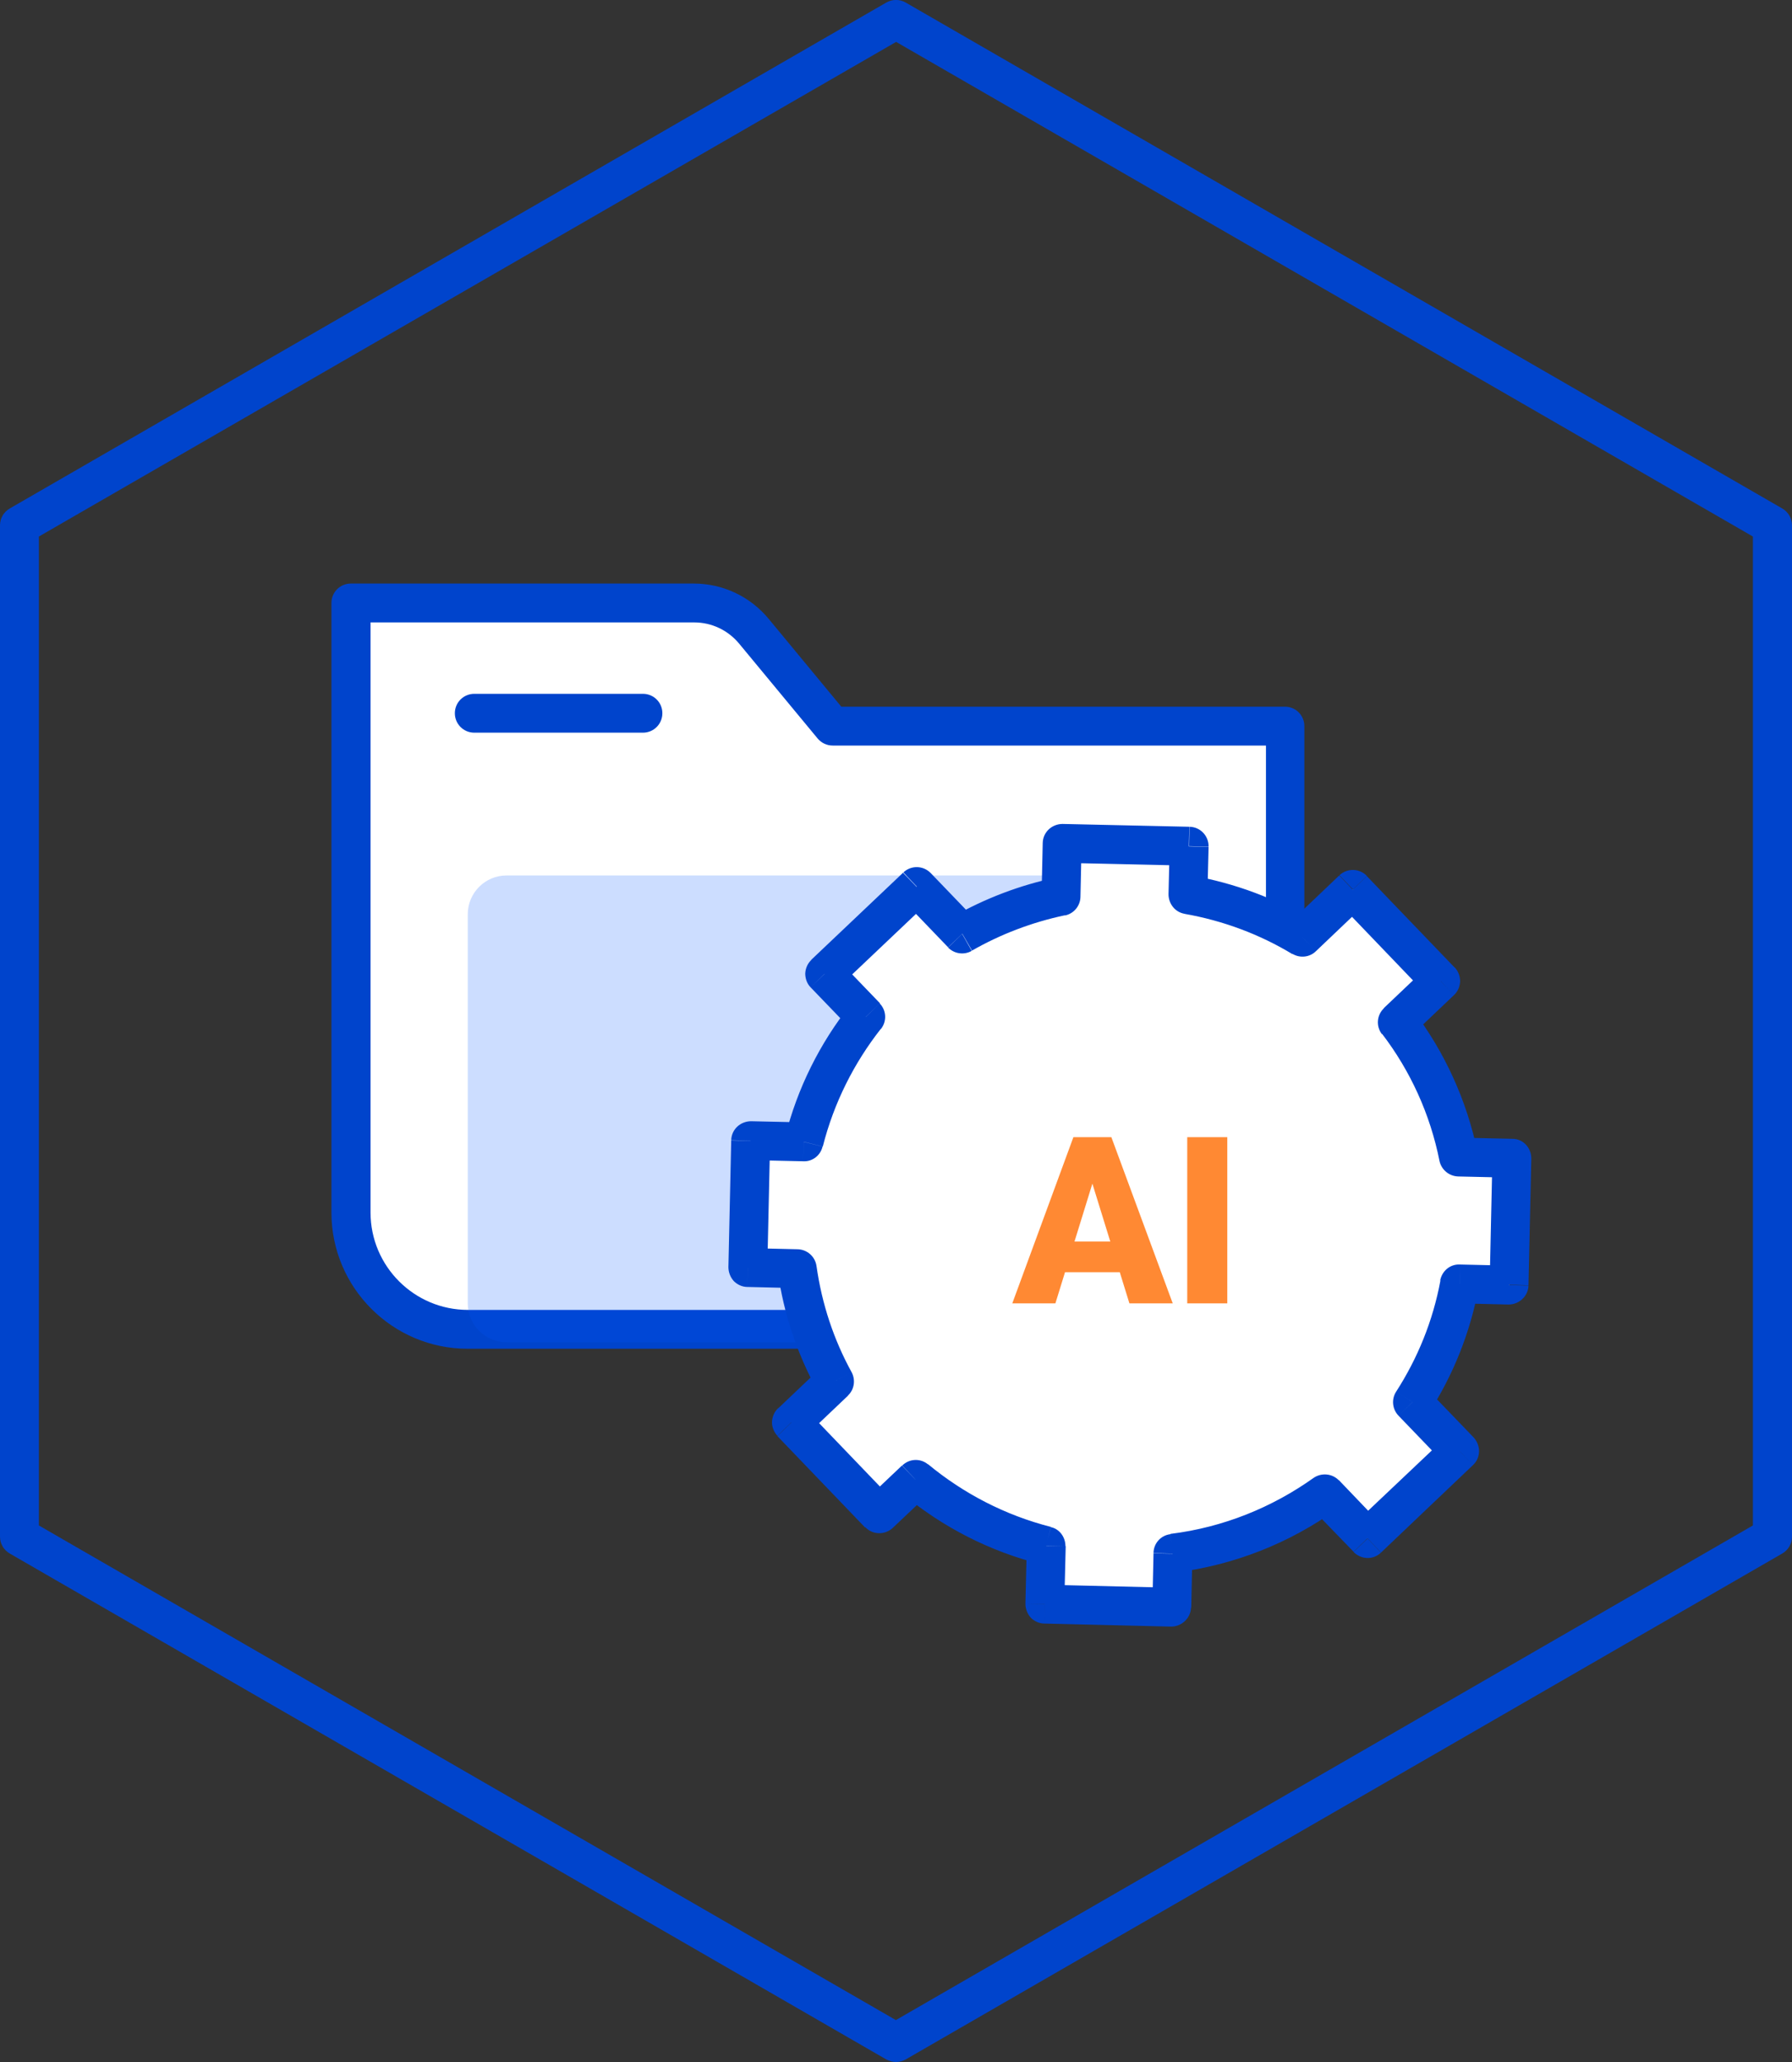 <svg width="40" height="46" viewBox="0 0 40 46" fill="none" xmlns="http://www.w3.org/2000/svg">
<rect x="0" y="0" width="40" height="46" fill="#333333" stroke="none"/>
<g clip-path="url(#clip0_5_691)">
<path d="M7.837 13.452V27.05C7.837 28.48 9.003 29.655 10.446 29.655H28.692V16.198H18.586L16.834 14.078C16.505 13.681 16.014 13.447 15.496 13.447H7.842L7.837 13.452Z" fill="white"/>
<path d="M28.692 30.089H10.441C8.762 30.089 7.398 28.726 7.398 27.05V13.452C7.398 13.211 7.591 13.018 7.832 13.018H15.486C16.134 13.018 16.745 13.306 17.159 13.807L18.779 15.765H28.681C28.922 15.765 29.115 15.958 29.115 16.198V29.655C29.115 29.895 28.922 30.089 28.681 30.089H28.692ZM8.271 13.885V27.05C8.271 28.245 9.243 29.222 10.446 29.222H28.258V16.632H18.586C18.455 16.632 18.335 16.574 18.251 16.475L16.5 14.36C16.249 14.057 15.883 13.885 15.496 13.885H8.276H8.271Z" fill="#0044CC"/>
<path d="M14.351 16.345H10.587C10.346 16.345 10.153 16.151 10.153 15.911C10.153 15.671 10.346 15.478 10.587 15.478H14.351C14.592 15.478 14.785 15.671 14.785 15.911C14.785 16.151 14.592 16.345 14.351 16.345Z" fill="#0044CC"/>
<g opacity="0.2">
<path d="M23.474 19.53H11.308C10.829 19.53 10.441 19.918 10.441 20.397V29.076C10.441 29.555 10.829 29.943 11.308 29.943H23.474C23.953 29.943 24.342 29.555 24.342 29.076V20.397C24.342 19.918 23.953 19.53 23.474 19.53Z" fill="#0055FF"/>
</g>
<path d="M20.003 46C19.929 46 19.851 45.979 19.783 45.943L0.22 34.658C0.084 34.58 0 34.439 0 34.282V11.718C0 11.561 0.084 11.42 0.22 11.342L19.783 0.057C19.919 -0.021 20.081 -0.021 20.217 0.057L39.78 11.342C39.916 11.42 40 11.561 40 11.718V34.282C40 34.439 39.916 34.58 39.78 34.658L20.217 45.943C20.149 45.979 20.076 46 19.997 46H20.003ZM0.868 34.031L19.997 45.065L39.127 34.031V11.969L20.003 0.935L0.868 11.969V34.031Z" fill="#0044CC"/>
<path fill-rule="evenodd" clip-rule="evenodd" d="M23.709 18.815L26.543 18.877L26.517 19.953C27.442 20.115 28.305 20.444 29.079 20.903L30.197 19.843L32.163 21.885L31.196 22.804C31.86 23.676 32.336 24.7 32.56 25.812L33.752 25.838L33.69 28.668L32.581 28.642C32.404 29.598 32.043 30.491 31.53 31.279L32.581 32.371L30.527 34.324L29.57 33.326C28.587 34.021 27.432 34.491 26.182 34.653L26.156 35.849L23.323 35.781L23.354 34.48C22.266 34.204 21.278 33.692 20.442 33.003L19.637 33.765L17.671 31.723L18.633 30.809C18.215 30.037 17.927 29.196 17.802 28.292L16.698 28.266L16.761 25.436L17.948 25.462C18.209 24.428 18.685 23.483 19.328 22.668L18.408 21.713L20.463 19.765L21.477 20.82C22.151 20.433 22.894 20.146 23.683 19.984L23.709 18.799V18.815Z" fill="white"/>
<path d="M26.543 18.877L26.977 18.888C26.982 18.648 26.794 18.449 26.553 18.444L26.543 18.877ZM23.709 18.815L23.72 18.381C23.479 18.381 23.281 18.564 23.275 18.804L23.709 18.815ZM26.517 19.958L26.083 19.948C26.083 20.162 26.229 20.35 26.444 20.386L26.517 19.958ZM29.073 20.909L28.849 21.279C29.016 21.379 29.23 21.358 29.371 21.222L29.073 20.909ZM30.197 19.843L30.511 19.541C30.344 19.368 30.072 19.363 29.899 19.525L30.197 19.838V19.843ZM32.158 21.885L32.456 22.198C32.539 22.12 32.587 22.011 32.592 21.89C32.592 21.776 32.55 21.666 32.472 21.582L32.158 21.885ZM31.191 22.804L30.893 22.491C30.731 22.642 30.71 22.893 30.846 23.07L31.191 22.809V22.804ZM32.555 25.812L32.132 25.901C32.174 26.094 32.346 26.24 32.55 26.245L32.56 25.812H32.555ZM33.747 25.838L34.181 25.849C34.181 25.603 33.998 25.405 33.758 25.405L33.747 25.838ZM33.684 28.668L33.674 29.102C33.914 29.102 34.113 28.909 34.118 28.679L33.684 28.668ZM32.576 28.642L32.587 28.209C32.372 28.198 32.189 28.35 32.147 28.564L32.576 28.642ZM31.53 31.279L31.165 31.044C31.055 31.212 31.076 31.436 31.217 31.582L31.53 31.279ZM32.581 32.371L32.879 32.684C32.963 32.606 33.01 32.501 33.015 32.381C33.015 32.266 32.974 32.157 32.895 32.068L32.581 32.371ZM30.527 34.324L30.213 34.621C30.38 34.794 30.652 34.804 30.825 34.637L30.527 34.324ZM29.57 33.326L29.884 33.023C29.732 32.867 29.492 32.851 29.319 32.971L29.57 33.326ZM26.182 34.658L26.125 34.225C25.91 34.251 25.748 34.433 25.748 34.648L26.182 34.658ZM26.151 35.854L26.14 36.287C26.381 36.287 26.579 36.094 26.585 35.864L26.151 35.854ZM23.322 35.786L22.889 35.776C22.889 35.89 22.93 36 23.009 36.089C23.087 36.167 23.197 36.219 23.312 36.219L23.322 35.786ZM23.349 34.48L23.782 34.491C23.782 34.292 23.652 34.11 23.458 34.068L23.349 34.486V34.48ZM20.436 33.008L20.714 32.668C20.546 32.527 20.295 32.538 20.139 32.694L20.436 33.008ZM19.631 33.77L19.318 34.073C19.485 34.245 19.757 34.245 19.929 34.084L19.631 33.77ZM17.666 31.729L17.368 31.415C17.284 31.494 17.237 31.608 17.232 31.718C17.227 31.828 17.274 31.943 17.352 32.031L17.666 31.729ZM18.628 30.82L18.926 31.133C19.067 31.003 19.103 30.788 19.009 30.611L18.628 30.82ZM17.796 28.303L18.225 28.24C18.194 28.031 18.016 27.875 17.807 27.869L17.796 28.303ZM16.693 28.277L16.259 28.266C16.259 28.381 16.301 28.491 16.38 28.58C16.458 28.658 16.568 28.71 16.683 28.71L16.693 28.277ZM16.756 25.447L16.766 25.013C16.526 25.013 16.327 25.196 16.322 25.436L16.756 25.447ZM17.943 25.473L17.932 25.906C18.136 25.916 18.314 25.776 18.361 25.577L17.938 25.473H17.943ZM19.323 22.684L19.663 22.956C19.799 22.783 19.788 22.543 19.637 22.386L19.323 22.689V22.684ZM18.408 21.729L18.11 21.415C18.026 21.494 17.979 21.603 17.974 21.718C17.974 21.833 18.016 21.948 18.094 22.026L18.408 21.723V21.729ZM20.463 19.781L20.776 19.478C20.609 19.305 20.337 19.3 20.165 19.462L20.463 19.776V19.781ZM21.477 20.835L21.163 21.138C21.299 21.279 21.519 21.311 21.691 21.212L21.477 20.835ZM23.683 20L23.772 20.423C23.971 20.381 24.112 20.209 24.117 20.011L23.683 20ZM26.548 18.444L23.715 18.381L23.694 19.248L26.527 19.311L26.548 18.444ZM26.951 19.969L26.977 18.893L26.109 18.872L26.083 19.948L26.951 19.969ZM29.298 20.538C28.483 20.047 27.568 19.702 26.59 19.53L26.438 20.386C27.306 20.538 28.122 20.846 28.849 21.285L29.293 20.543L29.298 20.538ZM29.894 19.53L28.775 20.595L29.371 21.222L30.49 20.157L29.889 19.525L29.894 19.53ZM32.472 21.587L30.511 19.546L29.884 20.146L31.844 22.188L32.472 21.587ZM31.489 23.117L32.456 22.198L31.855 21.572L30.887 22.491L31.489 23.123V23.117ZM32.984 25.723C32.743 24.543 32.242 23.462 31.541 22.538L30.851 23.065C31.478 23.885 31.923 24.851 32.132 25.901L32.984 25.729V25.723ZM32.545 26.245L33.737 26.272L33.758 25.405L32.566 25.379L32.545 26.245ZM33.313 25.828L33.251 28.648L34.118 28.674L34.181 25.843L33.313 25.828ZM33.695 28.235L32.587 28.209L32.566 29.076L33.674 29.102L33.695 28.235ZM31.896 31.514C32.435 30.679 32.817 29.734 33.005 28.721L32.153 28.564C31.985 29.467 31.645 30.298 31.165 31.044L31.896 31.514ZM32.895 32.068L31.844 30.977L31.217 31.582L32.268 32.674L32.895 32.068ZM30.825 34.637L32.879 32.684L32.278 32.057L30.224 34L30.825 34.632V34.637ZM29.256 33.629L30.213 34.616L30.84 34.016L29.884 33.018L29.256 33.624V33.629ZM26.235 35.081C27.557 34.914 28.78 34.423 29.821 33.681L29.319 32.971C28.394 33.629 27.306 34.073 26.125 34.219L26.235 35.081ZM26.59 35.864L26.616 34.668L25.748 34.653L25.722 35.849L26.59 35.864ZM23.312 36.219L26.146 36.287L26.166 35.42L23.333 35.352L23.312 36.219ZM22.92 34.475L22.889 35.776L23.756 35.791L23.788 34.491L22.92 34.475ZM20.16 33.337C21.043 34.068 22.094 34.611 23.244 34.898L23.458 34.063C22.434 33.802 21.503 33.316 20.714 32.663L20.16 33.332V33.337ZM19.929 34.084L20.735 33.321L20.133 32.694L19.328 33.457L19.929 34.084ZM17.352 32.037L19.312 34.078L19.94 33.473L17.979 31.431L17.352 32.037ZM18.33 30.506L17.368 31.42L17.969 32.047L18.931 31.133L18.33 30.506ZM17.362 28.366C17.493 29.321 17.802 30.214 18.246 31.029L19.009 30.611C18.612 29.89 18.345 29.091 18.225 28.24L17.362 28.36V28.366ZM17.807 27.869L16.704 27.843L16.683 28.71L17.786 28.736L17.807 27.869ZM17.127 28.287L17.19 25.457L16.322 25.441L16.259 28.272L17.127 28.287ZM16.745 25.88L17.932 25.906L17.953 25.039L16.766 25.013L16.745 25.88ZM18.983 22.413C18.303 23.269 17.796 24.277 17.524 25.368L18.366 25.577C18.612 24.606 19.062 23.713 19.663 22.95L18.983 22.413ZM18.094 22.026L19.015 22.982L19.642 22.381L18.722 21.426L18.094 22.026ZM20.16 19.467L18.105 21.415L18.701 22.042L20.756 20.094L20.154 19.467H20.16ZM21.791 20.533L20.776 19.478L20.149 20.078L21.163 21.133L21.791 20.533ZM23.594 19.572C22.763 19.744 21.979 20.047 21.263 20.454L21.697 21.206C22.334 20.841 23.035 20.574 23.772 20.418L23.594 19.567V19.572ZM23.275 18.804L23.249 19.99L24.117 20.011L24.143 18.825L23.275 18.804Z" fill="#0044CC"/>
<g opacity="0.8">
<path d="M24.462 26.151L23.558 29.076H22.596L23.96 25.368H24.567L24.462 26.151ZM25.21 29.076L24.305 26.151L24.19 25.368H24.807L26.177 29.076H25.215H25.21ZM25.173 27.697V28.381H23.27V27.697H25.173ZM27.395 25.368V29.076H26.501V25.368H27.395Z" fill="#FF6B00"/>
</g>
</g>
<defs>
<clipPath id="clip0_5_691">
<rect width="40" height="46" fill="white"/>
</clipPath>
</defs>
</svg>
